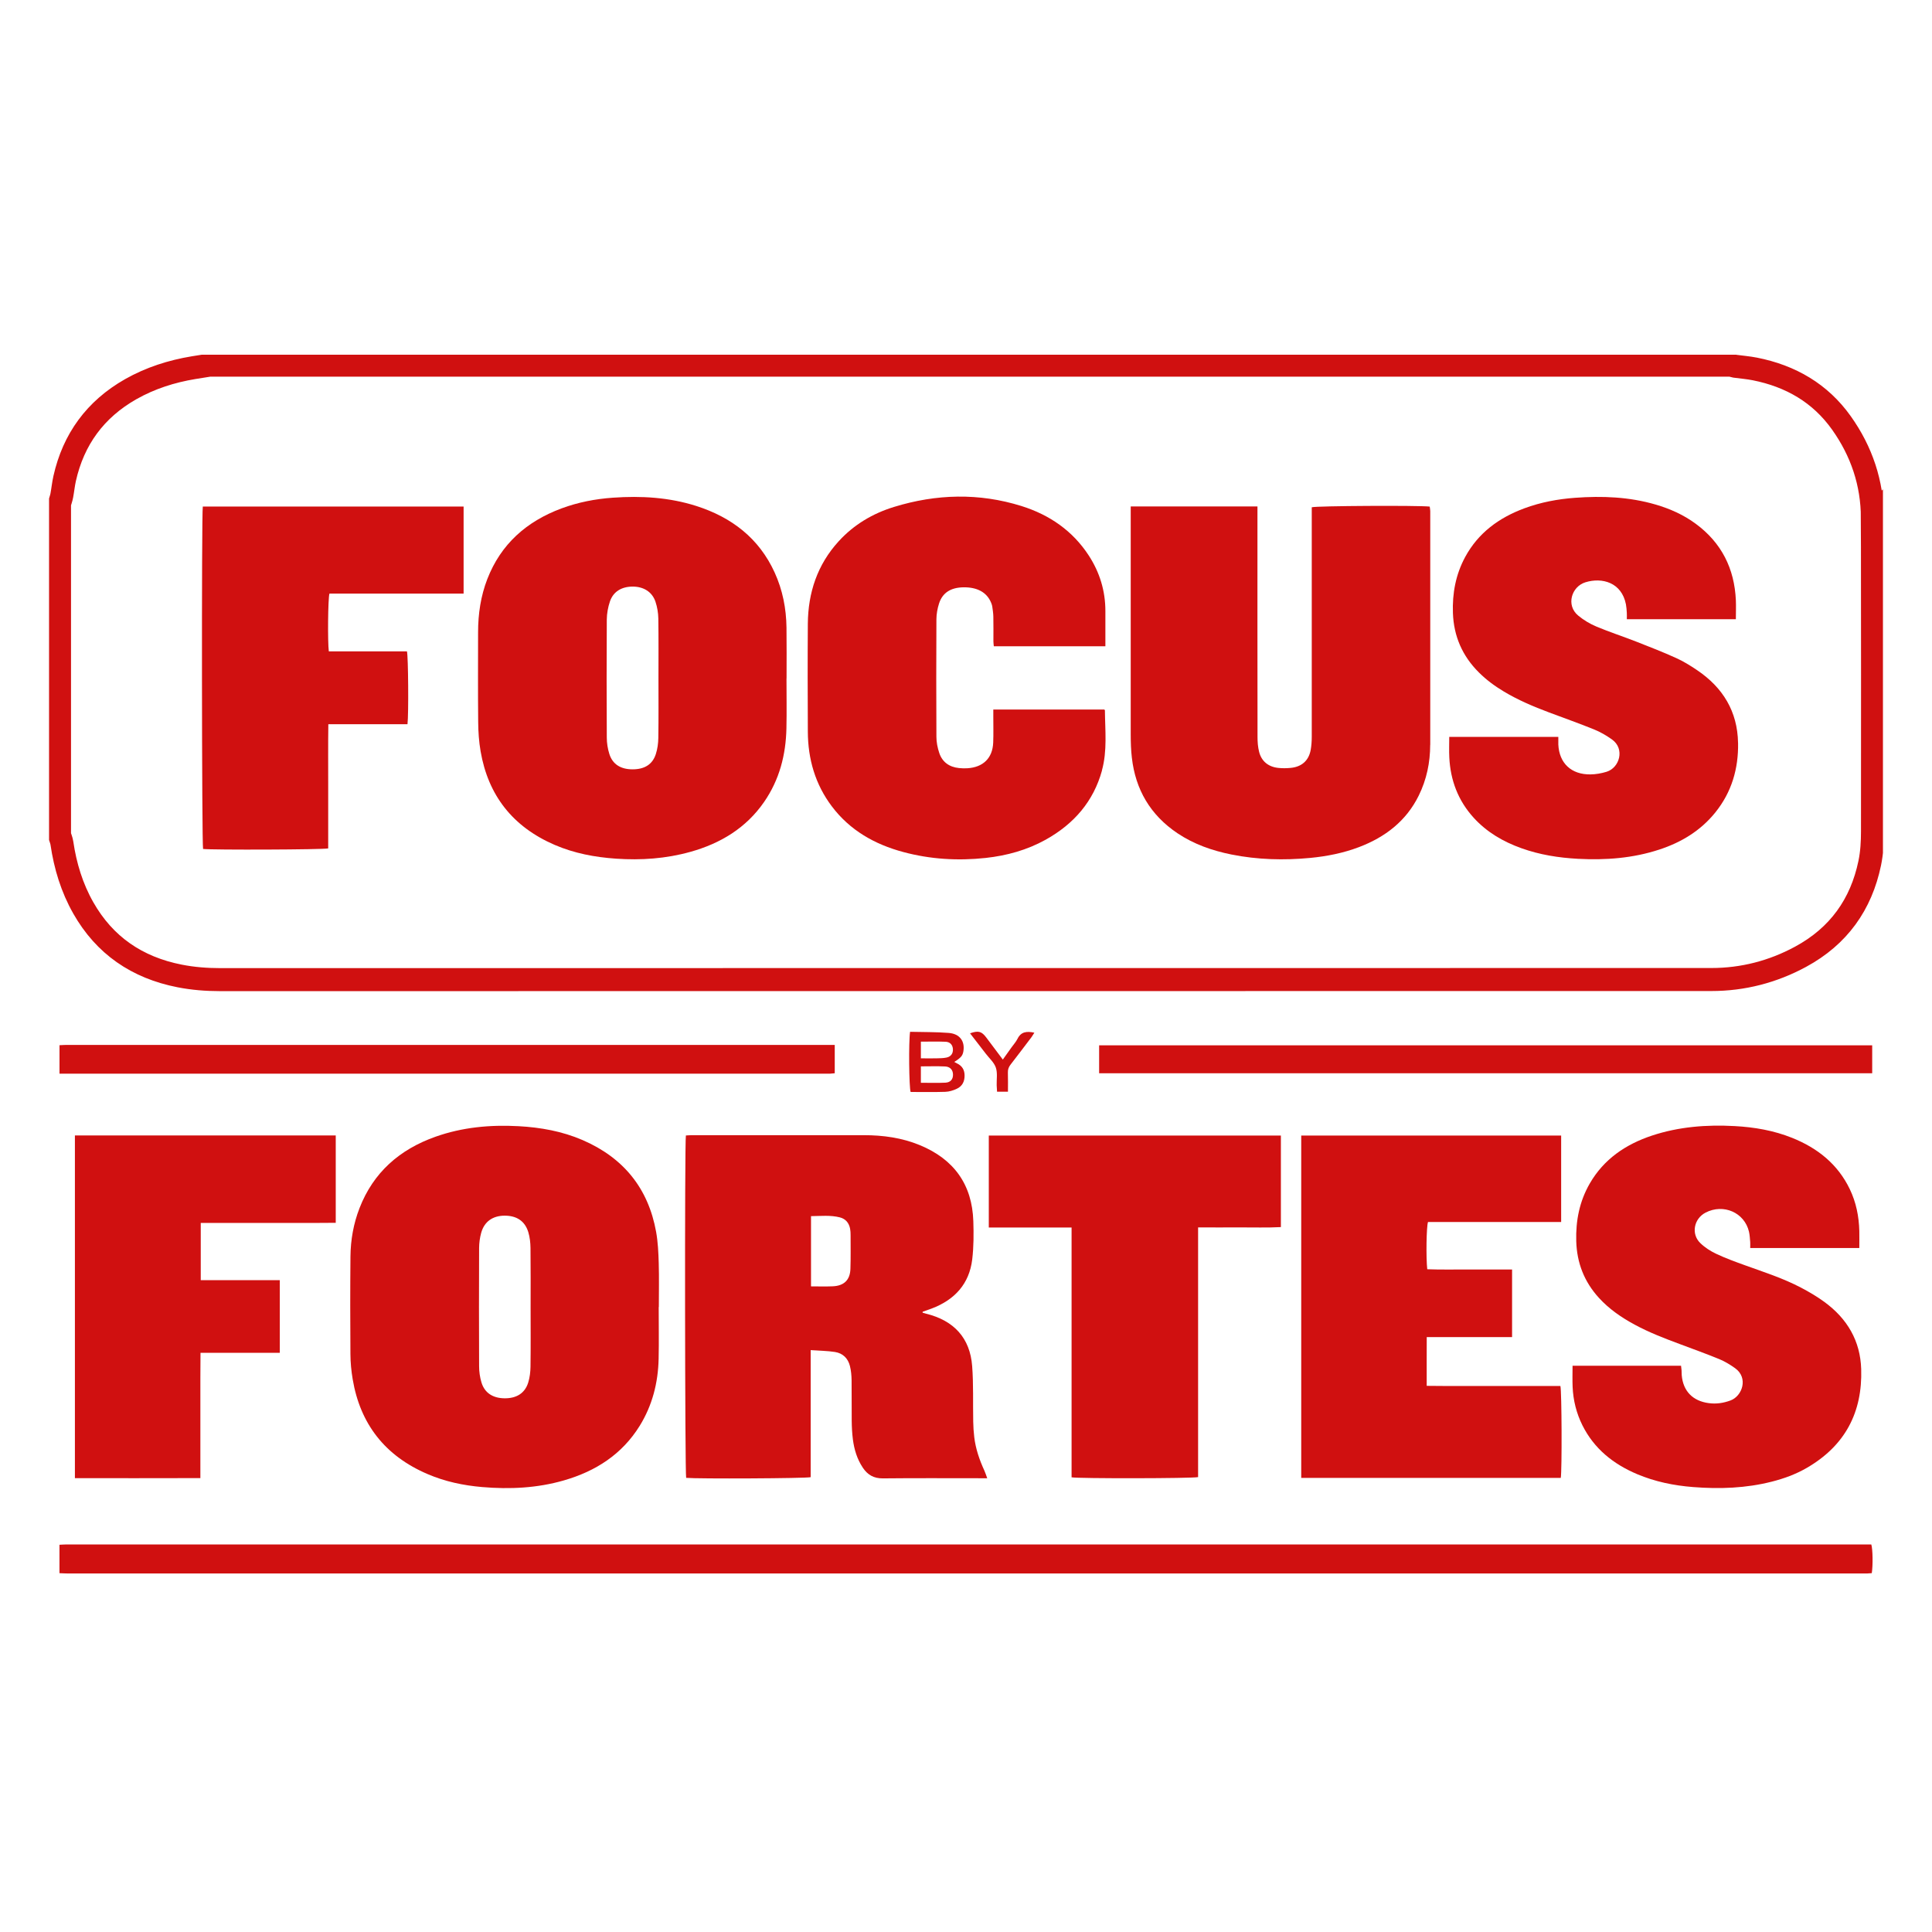 <svg xmlns="http://www.w3.org/2000/svg" width="512" height="512" viewBox="0 0 512 512" fill="none"><rect width="512" height="512" fill="white"></rect><g clip-path="url(#clip0_246_625)"><path d="M496.204 137.234C496.186 128.028 493.344 119.587 487.968 112.038C482.393 104.206 474.565 99.658 465.053 97.775C463.298 97.429 461.506 97.293 459.732 97.047C459.415 97.002 459.116 96.865 458.809 96.774H55.454C54.079 96.993 52.712 97.202 51.346 97.429C45.445 98.403 39.834 100.195 34.648 103.133C25.218 108.49 19.462 116.458 17.136 126.8C16.801 128.292 16.656 129.82 16.376 131.312C16.24 132.049 15.969 132.758 15.77 133.477V221.29C15.987 222.009 16.294 222.709 16.403 223.437C17.29 229.485 19.037 235.261 22.087 240.628C27.707 250.516 36.295 256.419 47.608 258.638C51.137 259.33 54.703 259.612 58.305 259.612C190.048 259.612 321.79 259.612 453.523 259.584C461.895 259.584 469.832 257.529 477.171 253.554C487.253 248.096 493.217 239.709 495.498 228.749C496.077 225.947 496.231 223.127 496.231 220.28C496.231 192.592 496.276 164.913 496.213 137.224L496.204 137.234Z" stroke="#D01010" stroke-width="6.1" stroke-miterlimit="10"></path><path d="M460.609 196.876C460.727 203.68 458.926 209.938 454.537 215.359C450.672 220.135 445.595 223.227 439.731 225.146C432.726 227.448 425.495 227.984 418.164 227.593C413.051 227.32 408.028 226.52 403.205 224.792C398.345 223.054 394.01 220.526 390.543 216.714C386.398 212.157 384.38 206.772 384.082 200.742C383.991 198.959 384.064 197.167 384.064 195.284H412.97C412.97 196.012 412.952 196.639 412.97 197.285C413.196 202.252 416.391 205.29 421.495 205.226C422.916 205.208 424.4 204.944 425.766 204.526C429.206 203.462 430.69 198.44 427.178 195.957C425.739 194.939 424.183 194.011 422.536 193.347C418.563 191.728 414.508 190.3 410.49 188.79C406.354 187.243 402.309 185.524 398.517 183.25C396.118 181.813 393.892 180.176 391.919 178.202C387.521 173.836 385.258 168.578 385.041 162.475C384.851 157.254 385.774 152.251 388.29 147.603C391.729 141.254 397.204 137.215 403.983 134.705C408.309 133.104 412.816 132.258 417.413 131.921C424.608 131.394 431.749 131.667 438.726 133.704C442.563 134.823 446.165 136.424 449.378 138.798C456.274 143.873 459.641 150.732 460.021 159.055C460.094 160.683 460.021 162.32 460.021 164.103H431.124C431.124 163.484 431.16 162.948 431.124 162.42C431.079 161.656 431.025 160.892 430.889 160.146C429.749 154.361 424.59 152.951 420.164 154.307C416.463 155.444 414.933 160.419 418.246 163.139C419.676 164.321 421.341 165.331 423.07 166.05C426.563 167.514 430.174 168.687 433.712 170.07C437.242 171.453 440.781 172.835 444.229 174.4C446.147 175.264 447.966 176.401 449.713 177.574C456.627 182.222 460.456 188.589 460.6 196.849L460.609 196.876Z" fill="#D01010"></path><path d="M379.014 197.376C379.014 202.07 378.073 206.6 375.973 210.857C372.661 217.561 367.131 221.845 360.126 224.501C355.981 226.074 351.646 226.929 347.23 227.357C340.225 228.021 333.239 227.839 326.315 226.447C321.22 225.42 316.396 223.728 312.079 220.844C304.839 215.996 300.912 209.229 299.952 200.787C299.717 198.786 299.654 196.758 299.654 194.739C299.635 175.246 299.654 155.762 299.654 136.26V134.214H333.239V136.197C333.239 155.908 333.22 175.619 333.257 195.33C333.257 196.631 333.356 197.968 333.673 199.223C334.297 201.743 336.126 203.234 338.786 203.507C339.836 203.616 340.913 203.607 341.972 203.507C344.949 203.243 346.823 201.588 347.348 198.732C347.547 197.613 347.628 196.449 347.628 195.312C347.646 175.71 347.628 156.108 347.628 136.506V134.432C348.913 134.05 375.792 133.913 378.887 134.25C378.933 134.623 379.032 135.032 379.032 135.442C379.032 156.09 379.05 176.719 379.032 197.358L379.014 197.376Z" fill="#D01010"></path><path d="M292.042 204.18C289.789 212.376 284.603 218.361 277.119 222.527C272.177 225.274 266.811 226.756 261.191 227.366C253.824 228.157 246.52 227.721 239.362 225.792C231.76 223.755 225.234 220.025 220.474 213.731C216.031 207.855 214.121 201.151 214.085 193.929C214.039 184.369 214.012 174.818 214.085 165.267C214.157 157.081 216.583 149.668 222.248 143.455C226.257 139.062 231.244 136.078 236.954 134.332C248.149 130.893 259.444 130.593 270.675 134.095C278.15 136.433 284.286 140.681 288.549 147.239C291.463 151.732 292.947 156.644 292.938 161.975C292.938 164.485 292.938 166.996 292.938 169.515V171.271H263.372C263.326 170.779 263.263 170.361 263.263 169.943C263.263 167.76 263.29 165.577 263.245 163.393C263.227 162.475 263.073 161.556 262.946 160.637C262.901 160.319 262.765 160.01 262.648 159.71C261.525 156.981 258.982 155.58 255.272 155.644C251.941 155.716 249.769 157.081 248.855 159.937C248.43 161.274 248.167 162.711 248.158 164.112C248.104 174.482 248.104 184.86 248.158 195.239C248.158 196.685 248.457 198.177 248.919 199.559C249.724 201.961 251.57 203.28 254.15 203.543C254.874 203.616 255.607 203.643 256.331 203.598C260.539 203.352 263.037 200.915 263.209 196.803C263.299 194.456 263.236 192.11 263.236 189.754C263.236 189.217 263.236 188.68 263.236 188.035H292.667C292.748 188.153 292.803 188.189 292.812 188.235C292.857 193.574 293.472 198.941 292.015 204.198L292.042 204.18Z" fill="#D01010"></path><path d="M208.446 179.757C208.446 175.282 208.491 170.807 208.428 166.331C208.365 161.256 207.405 156.344 205.279 151.696C201.17 142.7 193.966 137.106 184.518 134.086C177.323 131.794 169.911 131.366 162.417 131.894C157.765 132.221 153.204 133.104 148.833 134.723C139.493 138.188 132.724 144.237 129.149 153.442C127.393 157.981 126.696 162.72 126.696 167.568C126.696 175.482 126.642 183.396 126.724 191.309C126.742 193.92 126.923 196.557 127.366 199.123C129.366 210.747 135.855 219.097 146.978 223.9C152.163 226.138 157.63 227.166 163.259 227.557C169.92 228.012 176.481 227.557 182.907 225.765C190.97 223.527 197.74 219.407 202.5 212.521C206.564 206.636 208.265 200.032 208.41 193.019C208.509 188.598 208.428 184.178 208.428 179.757H208.446ZM174.463 195.511C174.445 196.958 174.246 198.459 173.802 199.841C172.915 202.597 170.789 203.889 167.621 203.88C164.481 203.88 162.327 202.534 161.476 199.787C161.042 198.395 160.806 196.894 160.806 195.448C160.752 185.033 160.743 174.609 160.806 164.185C160.824 162.584 161.123 160.919 161.639 159.391C162.526 156.781 164.707 155.48 167.603 155.453C170.517 155.434 172.807 156.817 173.703 159.446C174.182 160.874 174.436 162.429 174.463 163.921C174.544 169.215 174.499 174.5 174.499 179.803C174.499 185.106 174.544 190.272 174.463 195.511Z" fill="#D01010"></path><path d="M87.302 157.317C86.913 158.627 86.813 170.197 87.139 172.617H107.846C108.199 173.927 108.307 189.317 107.99 191.928H87.012C86.931 197.531 86.985 203.025 86.976 208.519C86.976 213.967 86.976 219.425 86.976 224.837C85.637 225.174 56.215 225.274 53.816 224.983C53.482 223.782 53.4 136.133 53.744 134.241H122.86V157.317H87.293H87.302Z" fill="#D01010"></path><path d="M15.761 409.378C16.376 409.35 16.992 409.296 17.607 409.296C176.436 409.296 335.275 409.296 494.104 409.296C494.72 409.296 495.326 409.296 495.914 409.296C496.304 410.524 496.367 414.854 496.041 416.9C495.634 416.927 495.209 416.973 494.774 416.991C494.385 417.009 493.987 416.991 493.598 416.991C335.103 416.991 176.608 416.991 18.105 416.991C17.326 416.991 16.539 416.937 15.761 416.909C15.761 414.399 15.761 411.888 15.761 409.369V409.378Z" fill="#D01010"></path><path d="M15.761 276.994C16.376 276.967 16.992 276.912 17.607 276.912C84.768 276.912 151.929 276.912 219.099 276.912H221.216V284.425C220.8 284.462 220.375 284.507 219.949 284.535C219.723 284.553 219.497 284.535 219.28 284.535C151.838 284.535 84.397 284.535 16.946 284.535C16.557 284.535 16.159 284.535 15.77 284.535C15.77 282.024 15.77 279.514 15.77 276.994H15.761Z" fill="#D01010"></path><path d="M174.563 346.36C174.563 350.945 174.644 355.538 174.544 360.113C174.4 366.435 172.888 372.439 169.503 377.896C164.852 385.382 157.91 389.885 149.439 392.322C142.362 394.369 135.113 394.706 127.801 394.087C122.796 393.66 117.945 392.632 113.339 390.658C102.008 385.819 95.456 377.35 93.465 365.516C93.093 363.315 92.876 361.069 92.867 358.84C92.804 350.217 92.795 341.585 92.876 332.962C92.921 328.568 93.682 324.266 95.284 320.145C98.931 310.758 105.836 304.637 115.411 301.244C122.524 298.724 129.909 298.042 137.421 298.451C143.276 298.77 148.987 299.798 154.381 302.126C165.313 306.847 171.811 314.997 173.875 326.44C174.363 329.169 174.49 331.97 174.572 334.745C174.689 338.62 174.599 342.494 174.599 346.369C174.59 346.369 174.581 346.369 174.572 346.369L174.563 346.36ZM140.616 346.624C140.616 341.33 140.652 336.027 140.588 330.733C140.57 329.332 140.416 327.886 140.009 326.54C139.113 323.584 136.914 322.147 133.701 322.165C130.57 322.183 128.344 323.738 127.52 326.713C127.158 328.014 126.977 329.405 126.968 330.751C126.923 341.185 126.923 351.609 126.968 362.042C126.968 363.497 127.176 364.998 127.601 366.39C128.452 369.155 130.633 370.537 133.728 370.565C136.905 370.592 139.122 369.2 139.991 366.362C140.398 365.025 140.57 363.579 140.588 362.178C140.661 356.993 140.616 351.8 140.616 346.615V346.624Z" fill="#D01010"></path><path d="M214.836 357.776V391.467C213.46 391.804 184.889 391.931 181.839 391.649C181.513 390.485 181.423 303.045 181.766 300.916C182.282 300.889 182.825 300.834 183.368 300.834C198.554 300.834 213.75 300.834 228.936 300.834C234.022 300.834 238.999 301.517 243.714 303.454C252.864 307.211 257.624 313.969 257.941 323.602C258.05 326.976 258.05 330.387 257.652 333.735C256.882 340.193 253.054 344.45 246.891 346.779C246.113 347.07 245.316 347.333 244.538 347.615C244.511 347.615 244.52 347.706 244.484 347.87C244.764 347.952 245.063 348.052 245.362 348.125C252.81 349.944 257.072 354.574 257.634 362.042C258.005 366.935 257.815 371.856 257.914 376.768C257.941 378.133 258.023 379.497 258.186 380.843C258.557 383.963 259.57 386.901 260.883 389.757C261.145 390.321 261.317 390.931 261.625 391.749C260.792 391.749 260.24 391.749 259.697 391.749C251.117 391.749 242.547 391.695 233.968 391.786C231.542 391.813 229.913 390.831 228.664 388.966C227.135 386.674 226.365 384.118 226.022 381.443C225.813 379.824 225.732 378.178 225.714 376.55C225.669 372.948 225.732 369.346 225.678 365.744C225.66 364.498 225.542 363.224 225.243 362.023C224.745 359.995 223.379 358.612 221.243 358.285C219.216 357.976 217.152 357.958 214.827 357.794L214.836 357.776ZM214.926 340.902C216.962 340.902 218.809 340.966 220.646 340.884C223.668 340.766 225.279 339.22 225.37 336.264C225.469 333.271 225.415 330.269 225.415 327.277C225.415 326.731 225.388 326.185 225.288 325.648C225.008 324.129 224.139 323.02 222.582 322.619C220.067 321.983 217.514 322.265 214.926 322.292V340.902Z" fill="#D01010"></path><path d="M492.746 330.742H463.822C463.822 330.206 463.858 329.678 463.822 329.16C463.74 328.241 463.704 327.304 463.496 326.404C462.301 321.328 456.727 318.899 451.993 321.355C448.898 322.965 448.102 327.004 450.582 329.414C451.785 330.588 453.288 331.561 454.826 332.28C457.288 333.444 459.867 334.381 462.437 335.309C467.478 337.128 472.591 338.765 477.343 341.267C479.451 342.376 481.533 343.604 483.452 345.005C489.542 349.444 493.008 355.338 493.235 362.833C493.588 374.276 488.972 383.163 478.727 389.057C475.868 390.703 472.772 391.831 469.56 392.65C462.7 394.396 455.731 394.642 448.699 394.087C443.586 393.687 438.617 392.668 433.884 390.676C427.504 387.984 422.427 383.891 419.341 377.687C417.757 374.494 416.924 371.12 416.761 367.59C416.68 365.744 416.743 363.897 416.743 361.942H445.495C445.541 362.315 445.604 362.724 445.631 363.143C445.658 363.579 445.64 364.016 445.676 364.452C446.038 368.646 448.581 371.283 452.853 371.847C454.835 372.111 456.745 371.829 458.618 371.129C461.695 369.992 463.424 365.162 459.813 362.579C458.509 361.651 457.107 360.796 455.632 360.186C452.229 358.786 448.762 357.539 445.314 356.248C441.178 354.71 437.061 353.137 433.187 351.036C429.685 349.144 426.445 346.915 423.766 343.986C419.829 339.693 417.884 334.654 417.721 328.914C417.567 323.511 418.571 318.372 421.314 313.624C425.024 307.202 430.789 303.263 437.812 300.935C444.916 298.588 452.265 298.015 459.713 298.424C464.944 298.706 470.057 299.589 474.935 301.544C481.714 304.264 487.035 308.539 490.203 315.115C491.895 318.636 492.637 322.356 492.737 326.222C492.773 327.686 492.737 329.142 492.737 330.715L492.746 330.742Z" fill="#D01010"></path><path d="M344.841 300.935H413.721V323.838H378.435C378.009 325.085 377.892 333.326 378.236 336.364C381.928 336.509 385.657 336.409 389.376 336.427C393.114 336.445 396.861 336.427 400.716 336.427V354.346H378.1C378.073 358.667 378.1 362.842 378.091 367.263C380.118 367.281 382.055 367.299 383.992 367.308C385.955 367.308 387.919 367.308 389.874 367.308H413.522C413.884 368.636 413.957 389.712 413.622 391.658H344.841V300.935Z" fill="#D01010"></path><path d="M19.851 300.907H88.975V324.057C87.002 324.066 85.011 324.093 83.011 324.093C81.047 324.093 79.084 324.093 77.129 324.093H53.2V339.265H74.151V358.512H53.137C53.128 360.823 53.11 362.979 53.101 365.134C53.101 367.317 53.101 369.501 53.101 371.684C53.101 373.867 53.101 376.159 53.101 378.396C53.101 380.579 53.101 382.763 53.101 384.946V391.713C41.978 391.758 30.973 391.722 19.851 391.731V300.889V300.907Z" fill="#D01010"></path><path d="M339.447 300.935V325.194C335.808 325.385 332.197 325.258 328.586 325.276C324.957 325.303 321.319 325.276 317.509 325.276V391.449C316.025 391.813 285.761 391.859 283.979 391.504V325.303H262.041V300.926H339.456L339.447 300.935Z" fill="#D01010"></path><path d="M496.15 277.021V284.425H291.282V277.021H496.15Z" fill="#D01010"></path><path d="M241.19 273.438C244.656 273.528 248.068 273.465 251.444 273.738C254.349 273.974 255.742 275.93 255.308 278.595C255.109 279.777 254.675 280.296 252.892 281.424C253.154 281.56 253.362 281.688 253.588 281.797C254.991 282.461 255.634 283.543 255.625 285.071C255.625 286.645 254.991 287.873 253.561 288.537C252.629 288.974 251.552 289.31 250.521 289.346C247.453 289.447 244.375 289.383 241.326 289.383C240.909 288.228 240.774 276.139 241.181 273.438H241.19ZM244.041 286.945C246.312 286.945 248.439 287.027 250.548 286.918C251.932 286.845 252.575 285.999 252.557 284.762C252.539 283.561 251.815 282.688 250.475 282.624C248.367 282.524 246.249 282.597 244.041 282.597V286.954V286.945ZM244.032 280.469C245.534 280.469 246.864 280.496 248.195 280.469C249.082 280.451 249.987 280.441 250.855 280.26C252.041 280.014 252.62 279.123 252.53 277.967C252.448 276.912 251.788 276.121 250.602 276.075C248.448 275.984 246.285 276.048 244.041 276.048V280.478L244.032 280.469Z" fill="#D01010"></path><path d="M267.109 289.319H264.231C264.195 288.755 264.149 288.182 264.131 287.609C264.086 286.035 264.394 284.343 263.905 282.915C263.434 281.542 262.149 280.432 261.217 279.204C259.851 277.421 258.466 275.648 257.072 273.838C259.271 273.064 260.14 273.301 261.38 274.965C262.792 276.848 264.204 278.722 265.76 280.796C266.611 279.604 267.335 278.595 268.05 277.585C268.593 276.821 269.245 276.112 269.652 275.293C270.584 273.392 272.123 273.237 274.114 273.674C273.815 274.138 273.589 274.547 273.317 274.911C271.489 277.321 269.67 279.732 267.815 282.124C267.317 282.761 267.073 283.407 267.1 284.216C267.154 285.89 267.118 287.563 267.118 289.31L267.109 289.319Z" fill="#D01010"></path></g><defs><clipPath id="clip0_246_625"><rect width="486" height="323" fill="white" transform="translate(13 94)"></rect></clipPath></defs></svg>